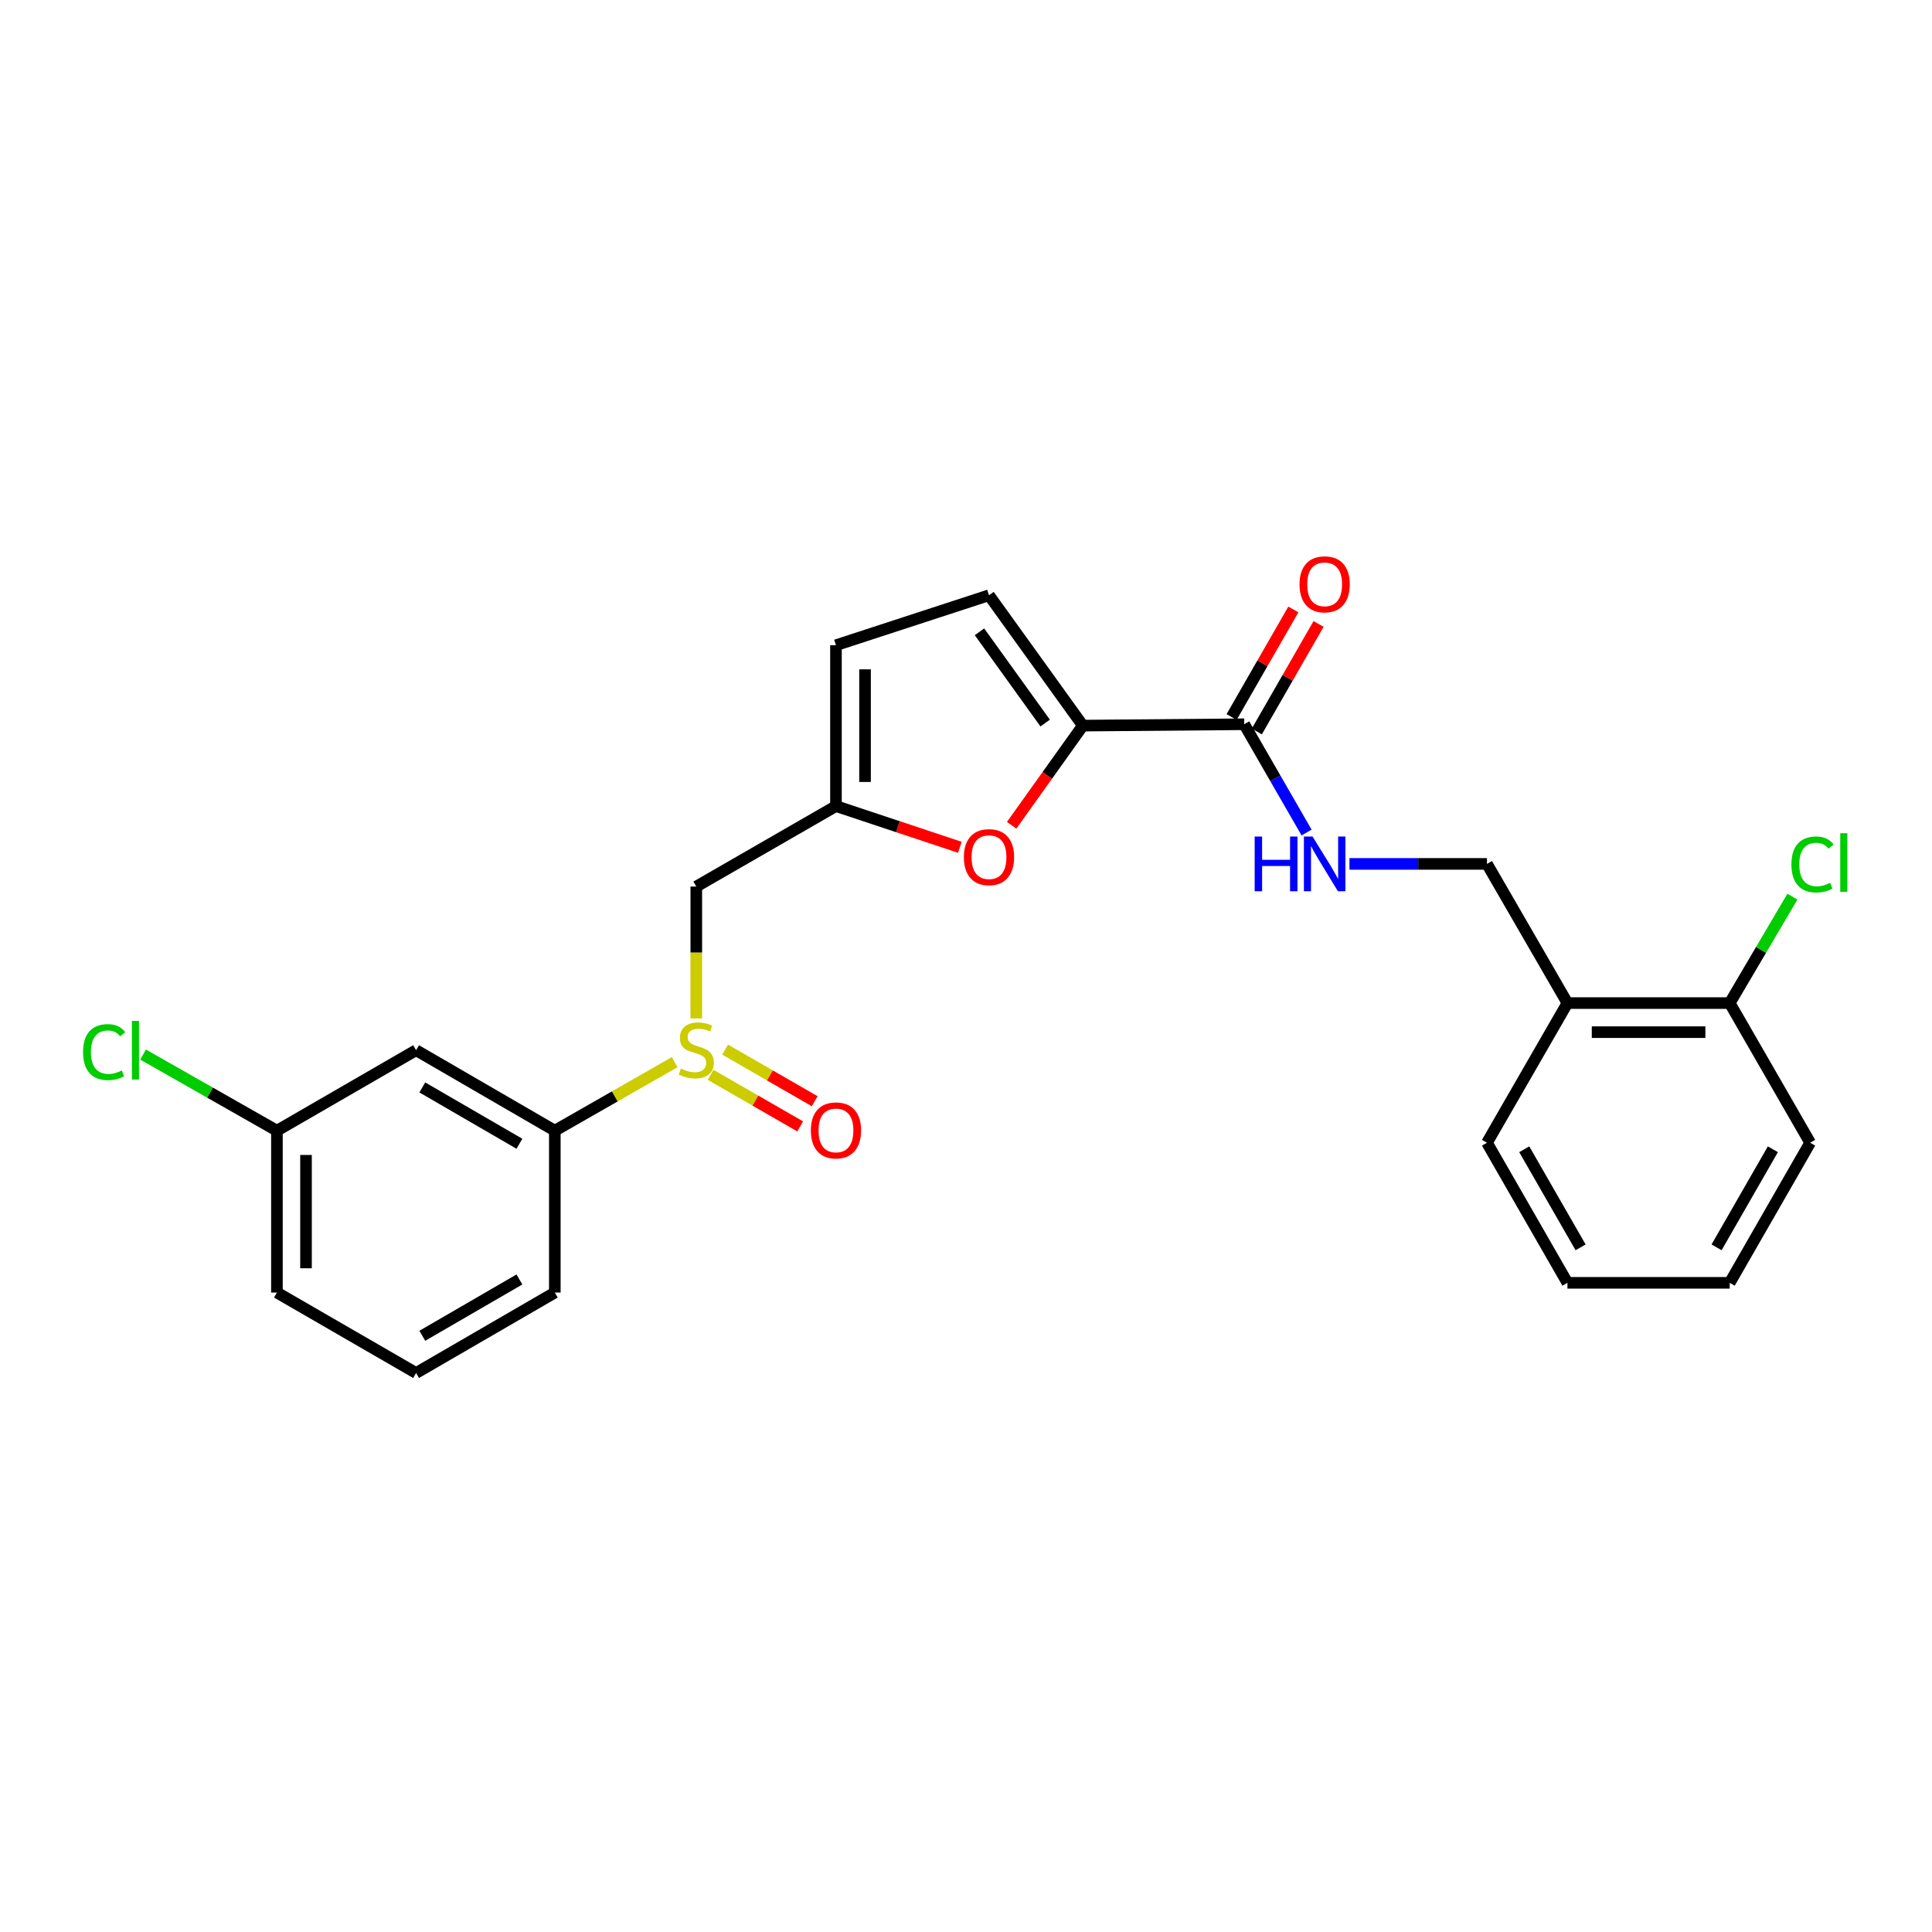 <?xml version='1.0' encoding='iso-8859-1'?>
<svg version='1.1' baseProfile='full'
              xmlns='http://www.w3.org/2000/svg'
                      xmlns:rdkit='http://www.rdkit.org/xml'
                      xmlns:xlink='http://www.w3.org/1999/xlink'
                  xml:space='preserve'
width='1000px' height='1000px' viewBox='0 0 1000 1000'>
<!-- END OF HEADER -->
<rect style='opacity:1.0;fill:#FFFFFF;stroke:none' width='1000' height='1000' x='0' y='0'> </rect>
<path class='bond-1' d='M 560.478,375.58 L 542.051,401.374' style='fill:none;fill-rule:evenodd;stroke:#000000;stroke-width:6px;stroke-linecap:butt;stroke-linejoin:miter;stroke-opacity:1' />
<path class='bond-1' d='M 542.051,401.374 L 523.625,427.168' style='fill:none;fill-rule:evenodd;stroke:#FF0000;stroke-width:6px;stroke-linecap:butt;stroke-linejoin:miter;stroke-opacity:1' />
<path class='bond-3' d='M 560.478,375.58 L 644.001,374.87' style='fill:none;fill-rule:evenodd;stroke:#000000;stroke-width:6px;stroke-linecap:butt;stroke-linejoin:miter;stroke-opacity:1' />
<path class='bond-4' d='M 560.478,375.58 L 511.902,308.109' style='fill:none;fill-rule:evenodd;stroke:#000000;stroke-width:6px;stroke-linecap:butt;stroke-linejoin:miter;stroke-opacity:1' />
<path class='bond-4' d='M 540.978,374.252 L 506.975,327.023' style='fill:none;fill-rule:evenodd;stroke:#000000;stroke-width:6px;stroke-linecap:butt;stroke-linejoin:miter;stroke-opacity:1' />
<path class='bond-0' d='M 360.398,527.138 L 360.398,493.008' style='fill:none;fill-rule:evenodd;stroke:#CCCC00;stroke-width:6px;stroke-linecap:butt;stroke-linejoin:miter;stroke-opacity:1' />
<path class='bond-0' d='M 360.398,493.008 L 360.398,458.878' style='fill:none;fill-rule:evenodd;stroke:#000000;stroke-width:6px;stroke-linecap:butt;stroke-linejoin:miter;stroke-opacity:1' />
<path class='bond-6' d='M 349.21,549.769 L 318.193,567.505' style='fill:none;fill-rule:evenodd;stroke:#CCCC00;stroke-width:6px;stroke-linecap:butt;stroke-linejoin:miter;stroke-opacity:1' />
<path class='bond-6' d='M 318.193,567.505 L 287.175,585.241' style='fill:none;fill-rule:evenodd;stroke:#000000;stroke-width:6px;stroke-linecap:butt;stroke-linejoin:miter;stroke-opacity:1' />
<path class='bond-11' d='M 367.808,556.323 L 390.991,569.677' style='fill:none;fill-rule:evenodd;stroke:#CCCC00;stroke-width:6px;stroke-linecap:butt;stroke-linejoin:miter;stroke-opacity:1' />
<path class='bond-11' d='M 390.991,569.677 L 414.174,583.031' style='fill:none;fill-rule:evenodd;stroke:#FF0000;stroke-width:6px;stroke-linecap:butt;stroke-linejoin:miter;stroke-opacity:1' />
<path class='bond-11' d='M 375.32,543.282 L 398.503,556.637' style='fill:none;fill-rule:evenodd;stroke:#CCCC00;stroke-width:6px;stroke-linecap:butt;stroke-linejoin:miter;stroke-opacity:1' />
<path class='bond-11' d='M 398.503,556.637 L 421.685,569.991' style='fill:none;fill-rule:evenodd;stroke:#FF0000;stroke-width:6px;stroke-linecap:butt;stroke-linejoin:miter;stroke-opacity:1' />
<path class='bond-2' d='M 496.815,438.56 L 464.754,427.896' style='fill:none;fill-rule:evenodd;stroke:#FF0000;stroke-width:6px;stroke-linecap:butt;stroke-linejoin:miter;stroke-opacity:1' />
<path class='bond-2' d='M 464.754,427.896 L 432.693,417.233' style='fill:none;fill-rule:evenodd;stroke:#000000;stroke-width:6px;stroke-linecap:butt;stroke-linejoin:miter;stroke-opacity:1' />
<path class='bond-5' d='M 432.693,417.233 L 360.398,458.878' style='fill:none;fill-rule:evenodd;stroke:#000000;stroke-width:6px;stroke-linecap:butt;stroke-linejoin:miter;stroke-opacity:1' />
<path class='bond-25' d='M 432.693,417.233 L 432.693,333.961' style='fill:none;fill-rule:evenodd;stroke:#000000;stroke-width:6px;stroke-linecap:butt;stroke-linejoin:miter;stroke-opacity:1' />
<path class='bond-25' d='M 447.742,404.742 L 447.742,346.452' style='fill:none;fill-rule:evenodd;stroke:#000000;stroke-width:6px;stroke-linecap:butt;stroke-linejoin:miter;stroke-opacity:1' />
<path class='bond-7' d='M 644.001,374.87 L 660.141,402.89' style='fill:none;fill-rule:evenodd;stroke:#000000;stroke-width:6px;stroke-linecap:butt;stroke-linejoin:miter;stroke-opacity:1' />
<path class='bond-7' d='M 660.141,402.89 L 676.28,430.91' style='fill:none;fill-rule:evenodd;stroke:#0000FF;stroke-width:6px;stroke-linecap:butt;stroke-linejoin:miter;stroke-opacity:1' />
<path class='bond-13' d='M 650.527,378.616 L 666.507,350.785' style='fill:none;fill-rule:evenodd;stroke:#000000;stroke-width:6px;stroke-linecap:butt;stroke-linejoin:miter;stroke-opacity:1' />
<path class='bond-13' d='M 666.507,350.785 L 682.487,322.955' style='fill:none;fill-rule:evenodd;stroke:#FF0000;stroke-width:6px;stroke-linecap:butt;stroke-linejoin:miter;stroke-opacity:1' />
<path class='bond-13' d='M 637.476,371.123 L 653.456,343.292' style='fill:none;fill-rule:evenodd;stroke:#000000;stroke-width:6px;stroke-linecap:butt;stroke-linejoin:miter;stroke-opacity:1' />
<path class='bond-13' d='M 653.456,343.292 L 669.437,315.461' style='fill:none;fill-rule:evenodd;stroke:#FF0000;stroke-width:6px;stroke-linecap:butt;stroke-linejoin:miter;stroke-opacity:1' />
<path class='bond-8' d='M 511.902,308.109 L 432.693,333.961' style='fill:none;fill-rule:evenodd;stroke:#000000;stroke-width:6px;stroke-linecap:butt;stroke-linejoin:miter;stroke-opacity:1' />
<path class='bond-9' d='M 287.175,585.241 L 215.365,543.588' style='fill:none;fill-rule:evenodd;stroke:#000000;stroke-width:6px;stroke-linecap:butt;stroke-linejoin:miter;stroke-opacity:1' />
<path class='bond-9' d='M 268.853,592.011 L 218.586,562.854' style='fill:none;fill-rule:evenodd;stroke:#000000;stroke-width:6px;stroke-linecap:butt;stroke-linejoin:miter;stroke-opacity:1' />
<path class='bond-18' d='M 287.175,585.241 L 287.175,669.024' style='fill:none;fill-rule:evenodd;stroke:#000000;stroke-width:6px;stroke-linecap:butt;stroke-linejoin:miter;stroke-opacity:1' />
<path class='bond-12' d='M 698.478,447.156 L 734.066,447.156' style='fill:none;fill-rule:evenodd;stroke:#0000FF;stroke-width:6px;stroke-linecap:butt;stroke-linejoin:miter;stroke-opacity:1' />
<path class='bond-12' d='M 734.066,447.156 L 769.654,447.156' style='fill:none;fill-rule:evenodd;stroke:#000000;stroke-width:6px;stroke-linecap:butt;stroke-linejoin:miter;stroke-opacity:1' />
<path class='bond-15' d='M 215.365,543.588 L 143.338,585.241' style='fill:none;fill-rule:evenodd;stroke:#000000;stroke-width:6px;stroke-linecap:butt;stroke-linejoin:miter;stroke-opacity:1' />
<path class='bond-10' d='M 811.307,519.192 L 769.654,447.156' style='fill:none;fill-rule:evenodd;stroke:#000000;stroke-width:6px;stroke-linecap:butt;stroke-linejoin:miter;stroke-opacity:1' />
<path class='bond-14' d='M 811.307,519.192 L 895.298,519.192' style='fill:none;fill-rule:evenodd;stroke:#000000;stroke-width:6px;stroke-linecap:butt;stroke-linejoin:miter;stroke-opacity:1' />
<path class='bond-14' d='M 823.906,534.241 L 882.7,534.241' style='fill:none;fill-rule:evenodd;stroke:#000000;stroke-width:6px;stroke-linecap:butt;stroke-linejoin:miter;stroke-opacity:1' />
<path class='bond-20' d='M 811.307,519.192 L 769.654,591.478' style='fill:none;fill-rule:evenodd;stroke:#000000;stroke-width:6px;stroke-linecap:butt;stroke-linejoin:miter;stroke-opacity:1' />
<path class='bond-16' d='M 895.298,519.192 L 911.524,491.648' style='fill:none;fill-rule:evenodd;stroke:#000000;stroke-width:6px;stroke-linecap:butt;stroke-linejoin:miter;stroke-opacity:1' />
<path class='bond-16' d='M 911.524,491.648 L 927.749,464.104' style='fill:none;fill-rule:evenodd;stroke:#00CC00;stroke-width:6px;stroke-linecap:butt;stroke-linejoin:miter;stroke-opacity:1' />
<path class='bond-21' d='M 895.298,519.192 L 936.935,591.478' style='fill:none;fill-rule:evenodd;stroke:#000000;stroke-width:6px;stroke-linecap:butt;stroke-linejoin:miter;stroke-opacity:1' />
<path class='bond-17' d='M 143.338,585.241 L 108.696,565.537' style='fill:none;fill-rule:evenodd;stroke:#000000;stroke-width:6px;stroke-linecap:butt;stroke-linejoin:miter;stroke-opacity:1' />
<path class='bond-17' d='M 108.696,565.537 L 74.053,545.833' style='fill:none;fill-rule:evenodd;stroke:#00CC00;stroke-width:6px;stroke-linecap:butt;stroke-linejoin:miter;stroke-opacity:1' />
<path class='bond-27' d='M 143.338,585.241 L 143.338,669.024' style='fill:none;fill-rule:evenodd;stroke:#000000;stroke-width:6px;stroke-linecap:butt;stroke-linejoin:miter;stroke-opacity:1' />
<path class='bond-27' d='M 158.387,597.808 L 158.387,656.456' style='fill:none;fill-rule:evenodd;stroke:#000000;stroke-width:6px;stroke-linecap:butt;stroke-linejoin:miter;stroke-opacity:1' />
<path class='bond-19' d='M 287.175,669.024 L 215.365,710.66' style='fill:none;fill-rule:evenodd;stroke:#000000;stroke-width:6px;stroke-linecap:butt;stroke-linejoin:miter;stroke-opacity:1' />
<path class='bond-19' d='M 268.855,662.25 L 218.588,691.395' style='fill:none;fill-rule:evenodd;stroke:#000000;stroke-width:6px;stroke-linecap:butt;stroke-linejoin:miter;stroke-opacity:1' />
<path class='bond-22' d='M 215.365,710.66 L 143.338,669.024' style='fill:none;fill-rule:evenodd;stroke:#000000;stroke-width:6px;stroke-linecap:butt;stroke-linejoin:miter;stroke-opacity:1' />
<path class='bond-23' d='M 769.654,591.478 L 811.307,663.99' style='fill:none;fill-rule:evenodd;stroke:#000000;stroke-width:6px;stroke-linecap:butt;stroke-linejoin:miter;stroke-opacity:1' />
<path class='bond-23' d='M 788.951,594.859 L 818.108,645.618' style='fill:none;fill-rule:evenodd;stroke:#000000;stroke-width:6px;stroke-linecap:butt;stroke-linejoin:miter;stroke-opacity:1' />
<path class='bond-26' d='M 936.935,591.478 L 895.298,663.99' style='fill:none;fill-rule:evenodd;stroke:#000000;stroke-width:6px;stroke-linecap:butt;stroke-linejoin:miter;stroke-opacity:1' />
<path class='bond-26' d='M 917.638,594.861 L 888.493,645.62' style='fill:none;fill-rule:evenodd;stroke:#000000;stroke-width:6px;stroke-linecap:butt;stroke-linejoin:miter;stroke-opacity:1' />
<path class='bond-24' d='M 811.307,663.99 L 895.298,663.99' style='fill:none;fill-rule:evenodd;stroke:#000000;stroke-width:6px;stroke-linecap:butt;stroke-linejoin:miter;stroke-opacity:1' />
<path  class='atom-1' d='M 352.398 553.091
Q 352.718 553.211, 354.038 553.771
Q 355.358 554.331, 356.798 554.691
Q 358.278 555.011, 359.718 555.011
Q 362.398 555.011, 363.958 553.731
Q 365.518 552.411, 365.518 550.131
Q 365.518 548.571, 364.718 547.611
Q 363.958 546.651, 362.758 546.131
Q 361.558 545.611, 359.558 545.011
Q 357.038 544.251, 355.518 543.531
Q 354.038 542.811, 352.958 541.291
Q 351.918 539.771, 351.918 537.211
Q 351.918 533.651, 354.318 531.451
Q 356.758 529.251, 361.558 529.251
Q 364.838 529.251, 368.558 530.811
L 367.638 533.891
Q 364.238 532.491, 361.678 532.491
Q 358.918 532.491, 357.398 533.651
Q 355.878 534.771, 355.918 536.731
Q 355.918 538.251, 356.678 539.171
Q 357.478 540.091, 358.598 540.611
Q 359.758 541.131, 361.678 541.731
Q 364.238 542.531, 365.758 543.331
Q 367.278 544.131, 368.358 545.771
Q 369.478 547.371, 369.478 550.131
Q 369.478 554.051, 366.838 556.171
Q 364.238 558.251, 359.878 558.251
Q 357.358 558.251, 355.438 557.691
Q 353.558 557.171, 351.318 556.251
L 352.398 553.091
' fill='#CCCC00'/>
<path  class='atom-2' d='M 498.902 443.658
Q 498.902 436.858, 502.262 433.058
Q 505.622 429.258, 511.902 429.258
Q 518.182 429.258, 521.542 433.058
Q 524.902 436.858, 524.902 443.658
Q 524.902 450.538, 521.502 454.458
Q 518.102 458.338, 511.902 458.338
Q 505.662 458.338, 502.262 454.458
Q 498.902 450.578, 498.902 443.658
M 511.902 455.138
Q 516.222 455.138, 518.542 452.258
Q 520.902 449.338, 520.902 443.658
Q 520.902 438.098, 518.542 435.298
Q 516.222 432.458, 511.902 432.458
Q 507.582 432.458, 505.222 435.258
Q 502.902 438.058, 502.902 443.658
Q 502.902 449.378, 505.222 452.258
Q 507.582 455.138, 511.902 455.138
' fill='#FF0000'/>
<path  class='atom-8' d='M 649.417 432.996
L 653.257 432.996
L 653.257 445.036
L 667.737 445.036
L 667.737 432.996
L 671.577 432.996
L 671.577 461.316
L 667.737 461.316
L 667.737 448.236
L 653.257 448.236
L 653.257 461.316
L 649.417 461.316
L 649.417 432.996
' fill='#0000FF'/>
<path  class='atom-8' d='M 679.377 432.996
L 688.657 447.996
Q 689.577 449.476, 691.057 452.156
Q 692.537 454.836, 692.617 454.996
L 692.617 432.996
L 696.377 432.996
L 696.377 461.316
L 692.497 461.316
L 682.537 444.916
Q 681.377 442.996, 680.137 440.796
Q 678.937 438.596, 678.577 437.916
L 678.577 461.316
L 674.897 461.316
L 674.897 432.996
L 679.377 432.996
' fill='#0000FF'/>
<path  class='atom-12' d='M 419.693 585.095
Q 419.693 578.295, 423.053 574.495
Q 426.413 570.695, 432.693 570.695
Q 438.973 570.695, 442.333 574.495
Q 445.693 578.295, 445.693 585.095
Q 445.693 591.975, 442.293 595.895
Q 438.893 599.775, 432.693 599.775
Q 426.453 599.775, 423.053 595.895
Q 419.693 592.015, 419.693 585.095
M 432.693 596.575
Q 437.013 596.575, 439.333 593.695
Q 441.693 590.775, 441.693 585.095
Q 441.693 579.535, 439.333 576.735
Q 437.013 573.895, 432.693 573.895
Q 428.373 573.895, 426.013 576.695
Q 423.693 579.495, 423.693 585.095
Q 423.693 590.815, 426.013 593.695
Q 428.373 596.575, 432.693 596.575
' fill='#FF0000'/>
<path  class='atom-14' d='M 672.637 302.437
Q 672.637 295.637, 675.997 291.837
Q 679.357 288.037, 685.637 288.037
Q 691.917 288.037, 695.277 291.837
Q 698.637 295.637, 698.637 302.437
Q 698.637 309.317, 695.237 313.237
Q 691.837 317.117, 685.637 317.117
Q 679.397 317.117, 675.997 313.237
Q 672.637 309.357, 672.637 302.437
M 685.637 313.917
Q 689.957 313.917, 692.277 311.037
Q 694.637 308.117, 694.637 302.437
Q 694.637 296.877, 692.277 294.077
Q 689.957 291.237, 685.637 291.237
Q 681.317 291.237, 678.957 294.037
Q 676.637 296.837, 676.637 302.437
Q 676.637 308.157, 678.957 311.037
Q 681.317 313.917, 685.637 313.917
' fill='#FF0000'/>
<path  class='atom-17' d='M 927.227 447.434
Q 927.227 440.394, 930.507 436.714
Q 933.827 432.994, 940.107 432.994
Q 945.947 432.994, 949.067 437.114
L 946.427 439.274
Q 944.147 436.274, 940.107 436.274
Q 935.827 436.274, 933.547 439.154
Q 931.307 441.994, 931.307 447.434
Q 931.307 453.034, 933.627 455.914
Q 935.987 458.794, 940.547 458.794
Q 943.667 458.794, 947.307 456.914
L 948.427 459.914
Q 946.947 460.874, 944.707 461.434
Q 942.467 461.994, 939.987 461.994
Q 933.827 461.994, 930.507 458.234
Q 927.227 454.474, 927.227 447.434
' fill='#00CC00'/>
<path  class='atom-17' d='M 952.507 431.274
L 956.187 431.274
L 956.187 461.634
L 952.507 461.634
L 952.507 431.274
' fill='#00CC00'/>
<path  class='atom-18' d='M 42.987 544.568
Q 42.987 537.528, 46.267 533.848
Q 49.587 530.128, 55.867 530.128
Q 61.707 530.128, 64.827 534.248
L 62.187 536.408
Q 59.907 533.408, 55.867 533.408
Q 51.587 533.408, 49.307 536.288
Q 47.067 539.128, 47.067 544.568
Q 47.067 550.168, 49.387 553.048
Q 51.747 555.928, 56.307 555.928
Q 59.427 555.928, 63.067 554.048
L 64.187 557.048
Q 62.707 558.008, 60.467 558.568
Q 58.227 559.128, 55.747 559.128
Q 49.587 559.128, 46.267 555.368
Q 42.987 551.608, 42.987 544.568
' fill='#00CC00'/>
<path  class='atom-18' d='M 68.267 528.408
L 71.947 528.408
L 71.947 558.768
L 68.267 558.768
L 68.267 528.408
' fill='#00CC00'/>
</svg>
